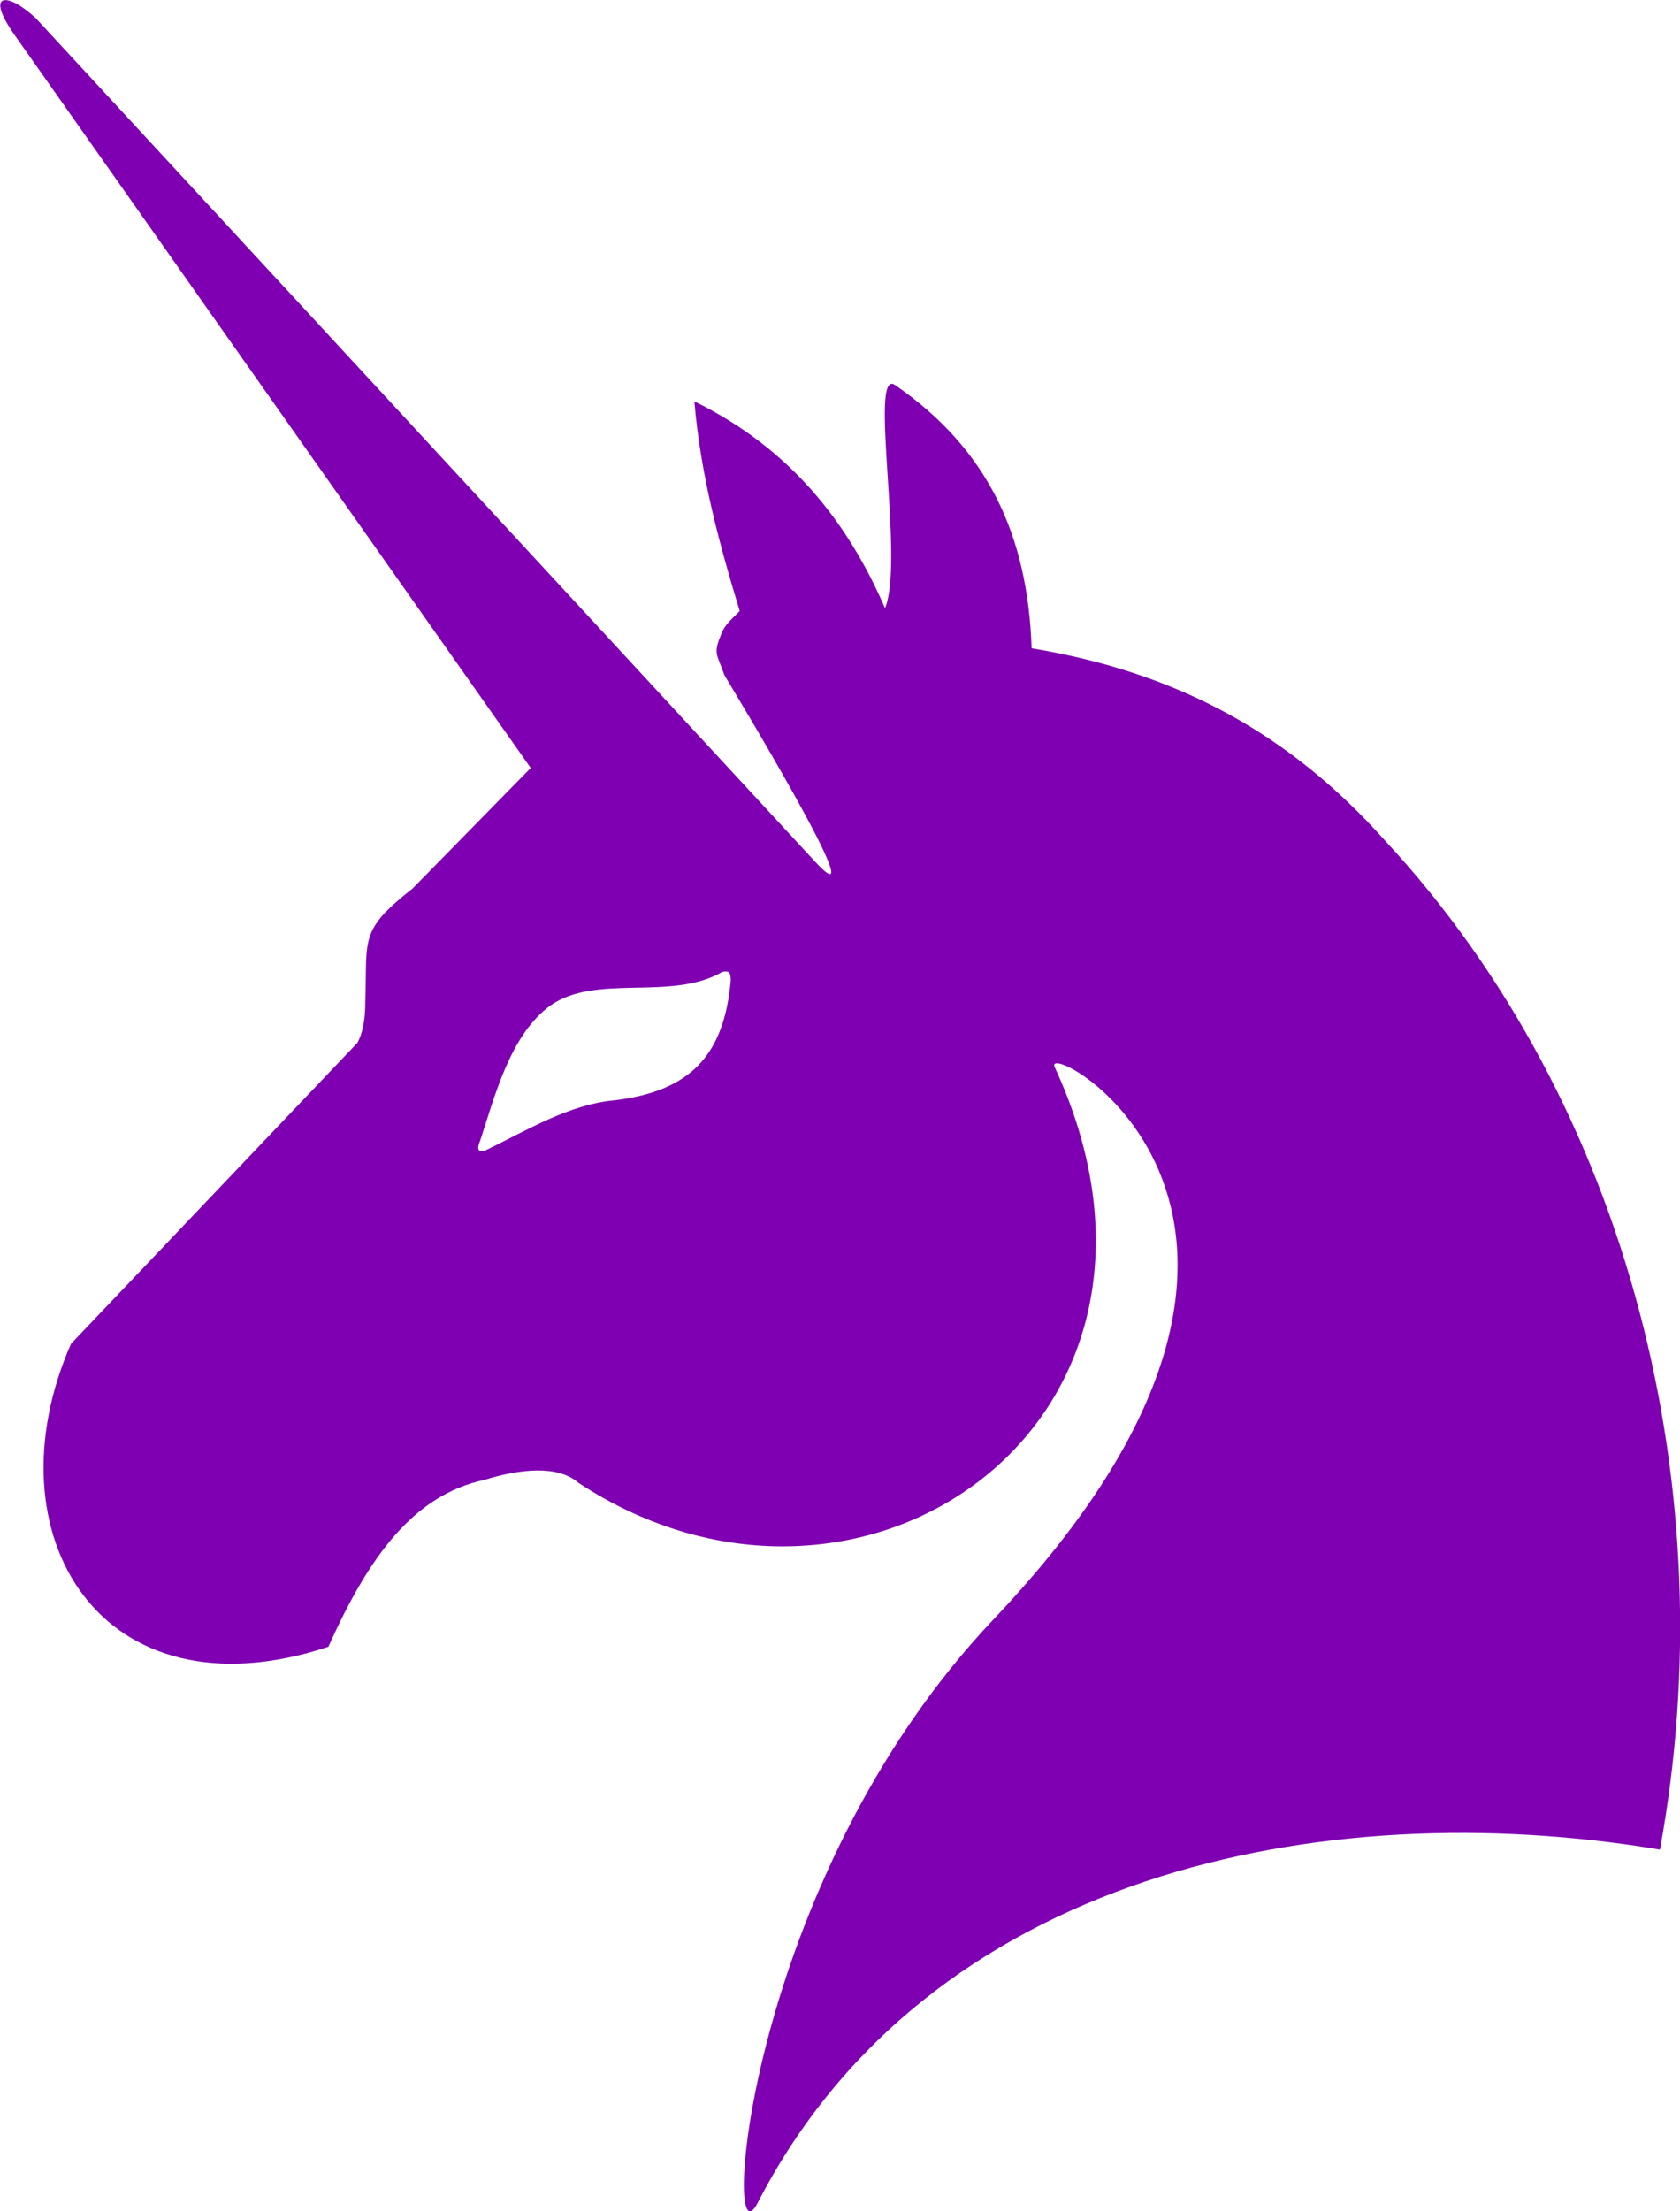 <?xml version="1.0" encoding="UTF-8"?>
<!DOCTYPE svg PUBLIC "-//W3C//DTD SVG 1.1//EN" "http://www.w3.org/Graphics/SVG/1.1/DTD/svg11.dtd">
<!-- Creator: CorelDRAW -->
<svg xmlns="http://www.w3.org/2000/svg" xml:space="preserve" width="10.256mm" height="13.49mm" version="1.1" style="shape-rendering:geometricPrecision; text-rendering:geometricPrecision; image-rendering:optimizeQuality; fill-rule:evenodd; clip-rule:evenodd"
viewBox="0 0 94.65 124.5"
 xmlns:xlink="http://www.w3.org/1999/xlink"
 xmlns:xodm="http://www.corel.com/coreldraw/odm/2003">
 <defs>
  <style type="text/css">
   <![CDATA[
    .fil0 {fill:#7F00B2}
   ]]>
  </style>
 </defs>
 <g id="Capa_x0020_1">
  <path class="fil0" d="M41.67 34.39c-1.15,-3.79 -2.2,-7.63 -2.55,-11.79 5.35,2.62 8.61,6.73 10.74,11.64 1.12,-2.64 -0.95,-13.61 0.57,-12.56 5.23,3.61 7.48,8.48 7.69,14.82 8.38,1.39 14.61,4.92 19.86,10.77 13.97,15.02 19.22,36.92 15.54,56.87 -19.07,-3.19 -41.27,1.33 -50.84,19.9 -2.05,3.96 -0.76,-18.05 13.31,-32.88 21.59,-22.76 2.58,-32.92 3.43,-31.08 9.2,19.91 -10.89,33.89 -26.83,23.41 -1.18,-1.03 -3.34,-0.77 -5.29,-0.17 -3.96,0.85 -6.49,4.24 -8.8,9.4 -12.83,4.23 -19.21,-6.36 -14.5,-17.06l16.14 -16.95c0.25,-0.48 0.44,-1.15 0.44,-2.33 0.12,-3.57 -0.36,-3.97 2.67,-6.36l6.65 -6.78 -29.08 -41.27c-1.72,-2.45 -0.39,-2.42 1.2,-0.94l43.86 47.44c3.79,4.13 -4.96,-10.26 -5.07,-10.46 -0.44,-1.27 -0.65,-1.16 -0.14,-2.4 0.18,-0.44 0.6,-0.8 1.02,-1.22zm-14.63 29.87c0.84,-2.56 1.7,-5.99 3.96,-7.64 2.6,-1.83 6.79,-0.22 9.7,-1.9 0.4,-0.08 0.46,0.05 0.47,0.47 -0.37,4.22 -2.26,6.21 -6.44,6.75 -2.66,0.22 -5.01,1.69 -7.4,2.84 -0.37,0.11 -0.48,-0.04 -0.3,-0.51z"/>
 </g>
</svg>
